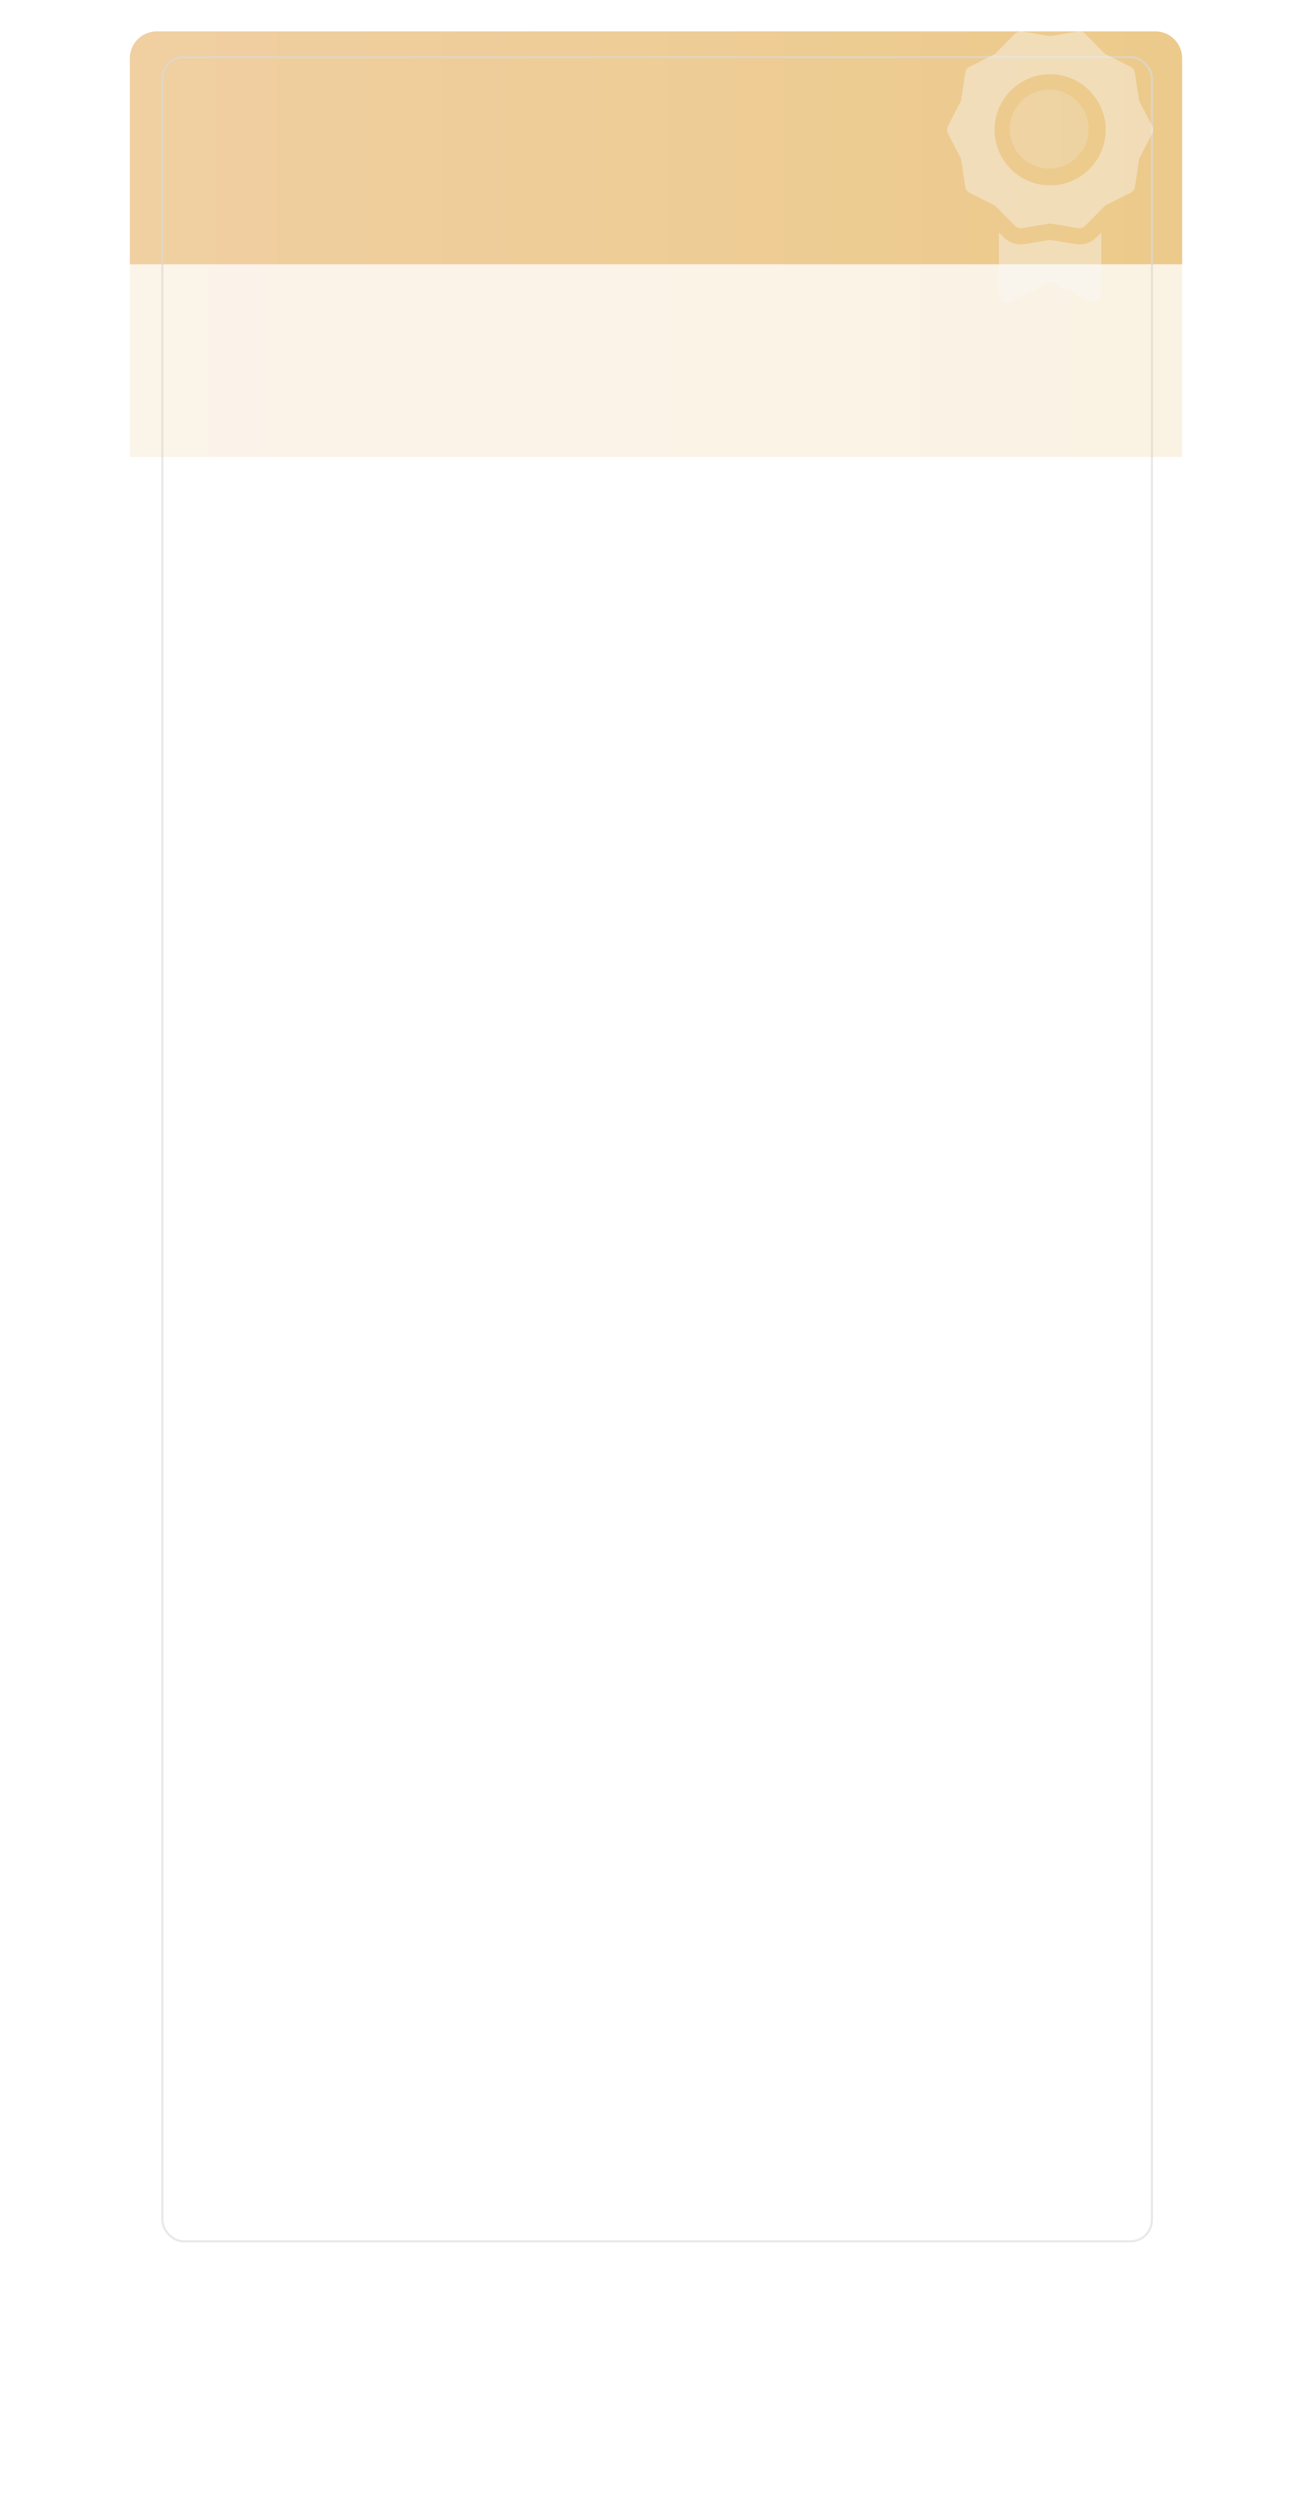 <?xml version="1.0" encoding="UTF-8"?> <svg xmlns="http://www.w3.org/2000/svg" width="586" height="1116" viewBox="0 0 586 1116" fill="none"> <g filter="url(#filter0_d)"> <rect x="58" y="14" width="470" height="1000" rx="15" fill="white"></rect> </g> <path d="M58 26C58 19.373 63.373 14 70 14H516C522.627 14 528 19.373 528 26V118H58V26Z" fill="url(#paint0_linear)"></path> <rect opacity="0.6" x="72.5" y="25.5" width="442" height="975" rx="9.5" stroke="#DADADA"></rect> <path opacity="0.23" d="M58 118H528V204H58V118Z" fill="url(#paint1_linear)"></path> <path d="M482.126 109.086C481.538 109.086 480.945 109.037 480.365 108.941L469.018 107.066L457.675 108.94C457.093 109.037 456.499 109.086 455.909 109.086C453.04 109.086 450.237 107.914 448.222 105.871L446.137 103.758V131.4C446.137 132.647 446.783 133.807 447.845 134.462C448.422 134.819 449.079 135 449.737 135C450.287 135 450.839 134.874 451.347 134.62L469.018 125.784L486.689 134.62C487.805 135.178 489.13 135.118 490.193 134.462C491.253 133.807 491.9 132.648 491.9 131.4V103.758L489.813 105.873C487.797 107.915 484.995 109.086 482.126 109.086Z" fill="#F8F8F8" fill-opacity="0.4"></path> <path d="M468.609 40C458.899 40 451 47.9 451 57.609C451 67.319 458.899 75.219 468.609 75.219C478.319 75.219 486.218 67.319 486.218 57.609C486.218 47.9 478.319 40 468.609 40Z" fill="#F8F8F8" fill-opacity="0.2"></path> <path d="M514.634 56.286L508.797 45.018L506.895 32.471C506.721 31.315 505.994 30.315 504.949 29.791L493.603 24.105L484.689 15.071C484.006 14.379 483.08 14 482.125 14C481.93 14 481.734 14.016 481.54 14.048L469.019 16.117L456.498 14.048C456.302 14.016 456.107 14 455.912 14C454.956 14 454.03 14.379 453.348 15.072L444.434 24.105L433.089 29.791C432.043 30.315 431.317 31.314 431.142 32.471L429.24 45.017L423.404 56.286C422.865 57.325 422.865 58.56 423.404 59.598L429.24 70.868L431.142 83.414C431.317 84.571 432.043 85.57 433.089 86.093L444.434 91.78L453.348 100.814C454.03 101.504 454.955 101.886 455.91 101.886C456.106 101.886 456.302 101.87 456.498 101.837L469.019 99.768L481.54 101.837C481.735 101.87 481.931 101.886 482.127 101.886C483.081 101.886 484.007 101.505 484.689 100.814L493.603 91.78L504.949 86.093C505.994 85.57 506.721 84.571 506.895 83.414L508.797 70.868L514.634 59.598C515.172 58.56 515.172 57.325 514.634 56.286ZM469.019 82.752C455.338 82.752 444.209 71.623 444.209 57.942C444.209 44.262 455.338 33.133 469.019 33.133C482.698 33.133 493.828 44.262 493.828 57.942C493.828 71.623 482.698 82.752 469.019 82.752Z" fill="#F8F8F8" fill-opacity="0.4"></path> <defs> <filter id="filter0_d" x="0" y="0" width="586" height="1116" filterUnits="userSpaceOnUse" color-interpolation-filters="sRGB"> <feFlood flood-opacity="0" result="BackgroundImageFix"></feFlood> <feColorMatrix in="SourceAlpha" type="matrix" values="0 0 0 0 0 0 0 0 0 0 0 0 0 0 0 0 0 0 127 0" result="hardAlpha"></feColorMatrix> <feOffset dy="44"></feOffset> <feGaussianBlur stdDeviation="29"></feGaussianBlur> <feColorMatrix type="matrix" values="0 0 0 0 0 0 0 0 0 0 0 0 0 0 0 0 0 0 0.06 0"></feColorMatrix> <feBlend mode="normal" in2="BackgroundImageFix" result="effect1_dropShadow"></feBlend> <feBlend mode="normal" in="SourceGraphic" in2="effect1_dropShadow" result="shape"></feBlend> </filter> <linearGradient id="paint0_linear" x1="-158.092" y1="66.598" x2="857.54" y2="66.598" gradientUnits="userSpaceOnUse"> <stop stop-color="#F2D1AC"></stop> <stop offset="1" stop-color="#E9C77B"></stop> </linearGradient> <linearGradient id="paint1_linear" x1="-158.092" y1="161.494" x2="857.54" y2="161.494" gradientUnits="userSpaceOnUse"> <stop stop-color="#F2D1AC"></stop> <stop offset="1" stop-color="#E9C77B"></stop> </linearGradient> </defs> </svg> 